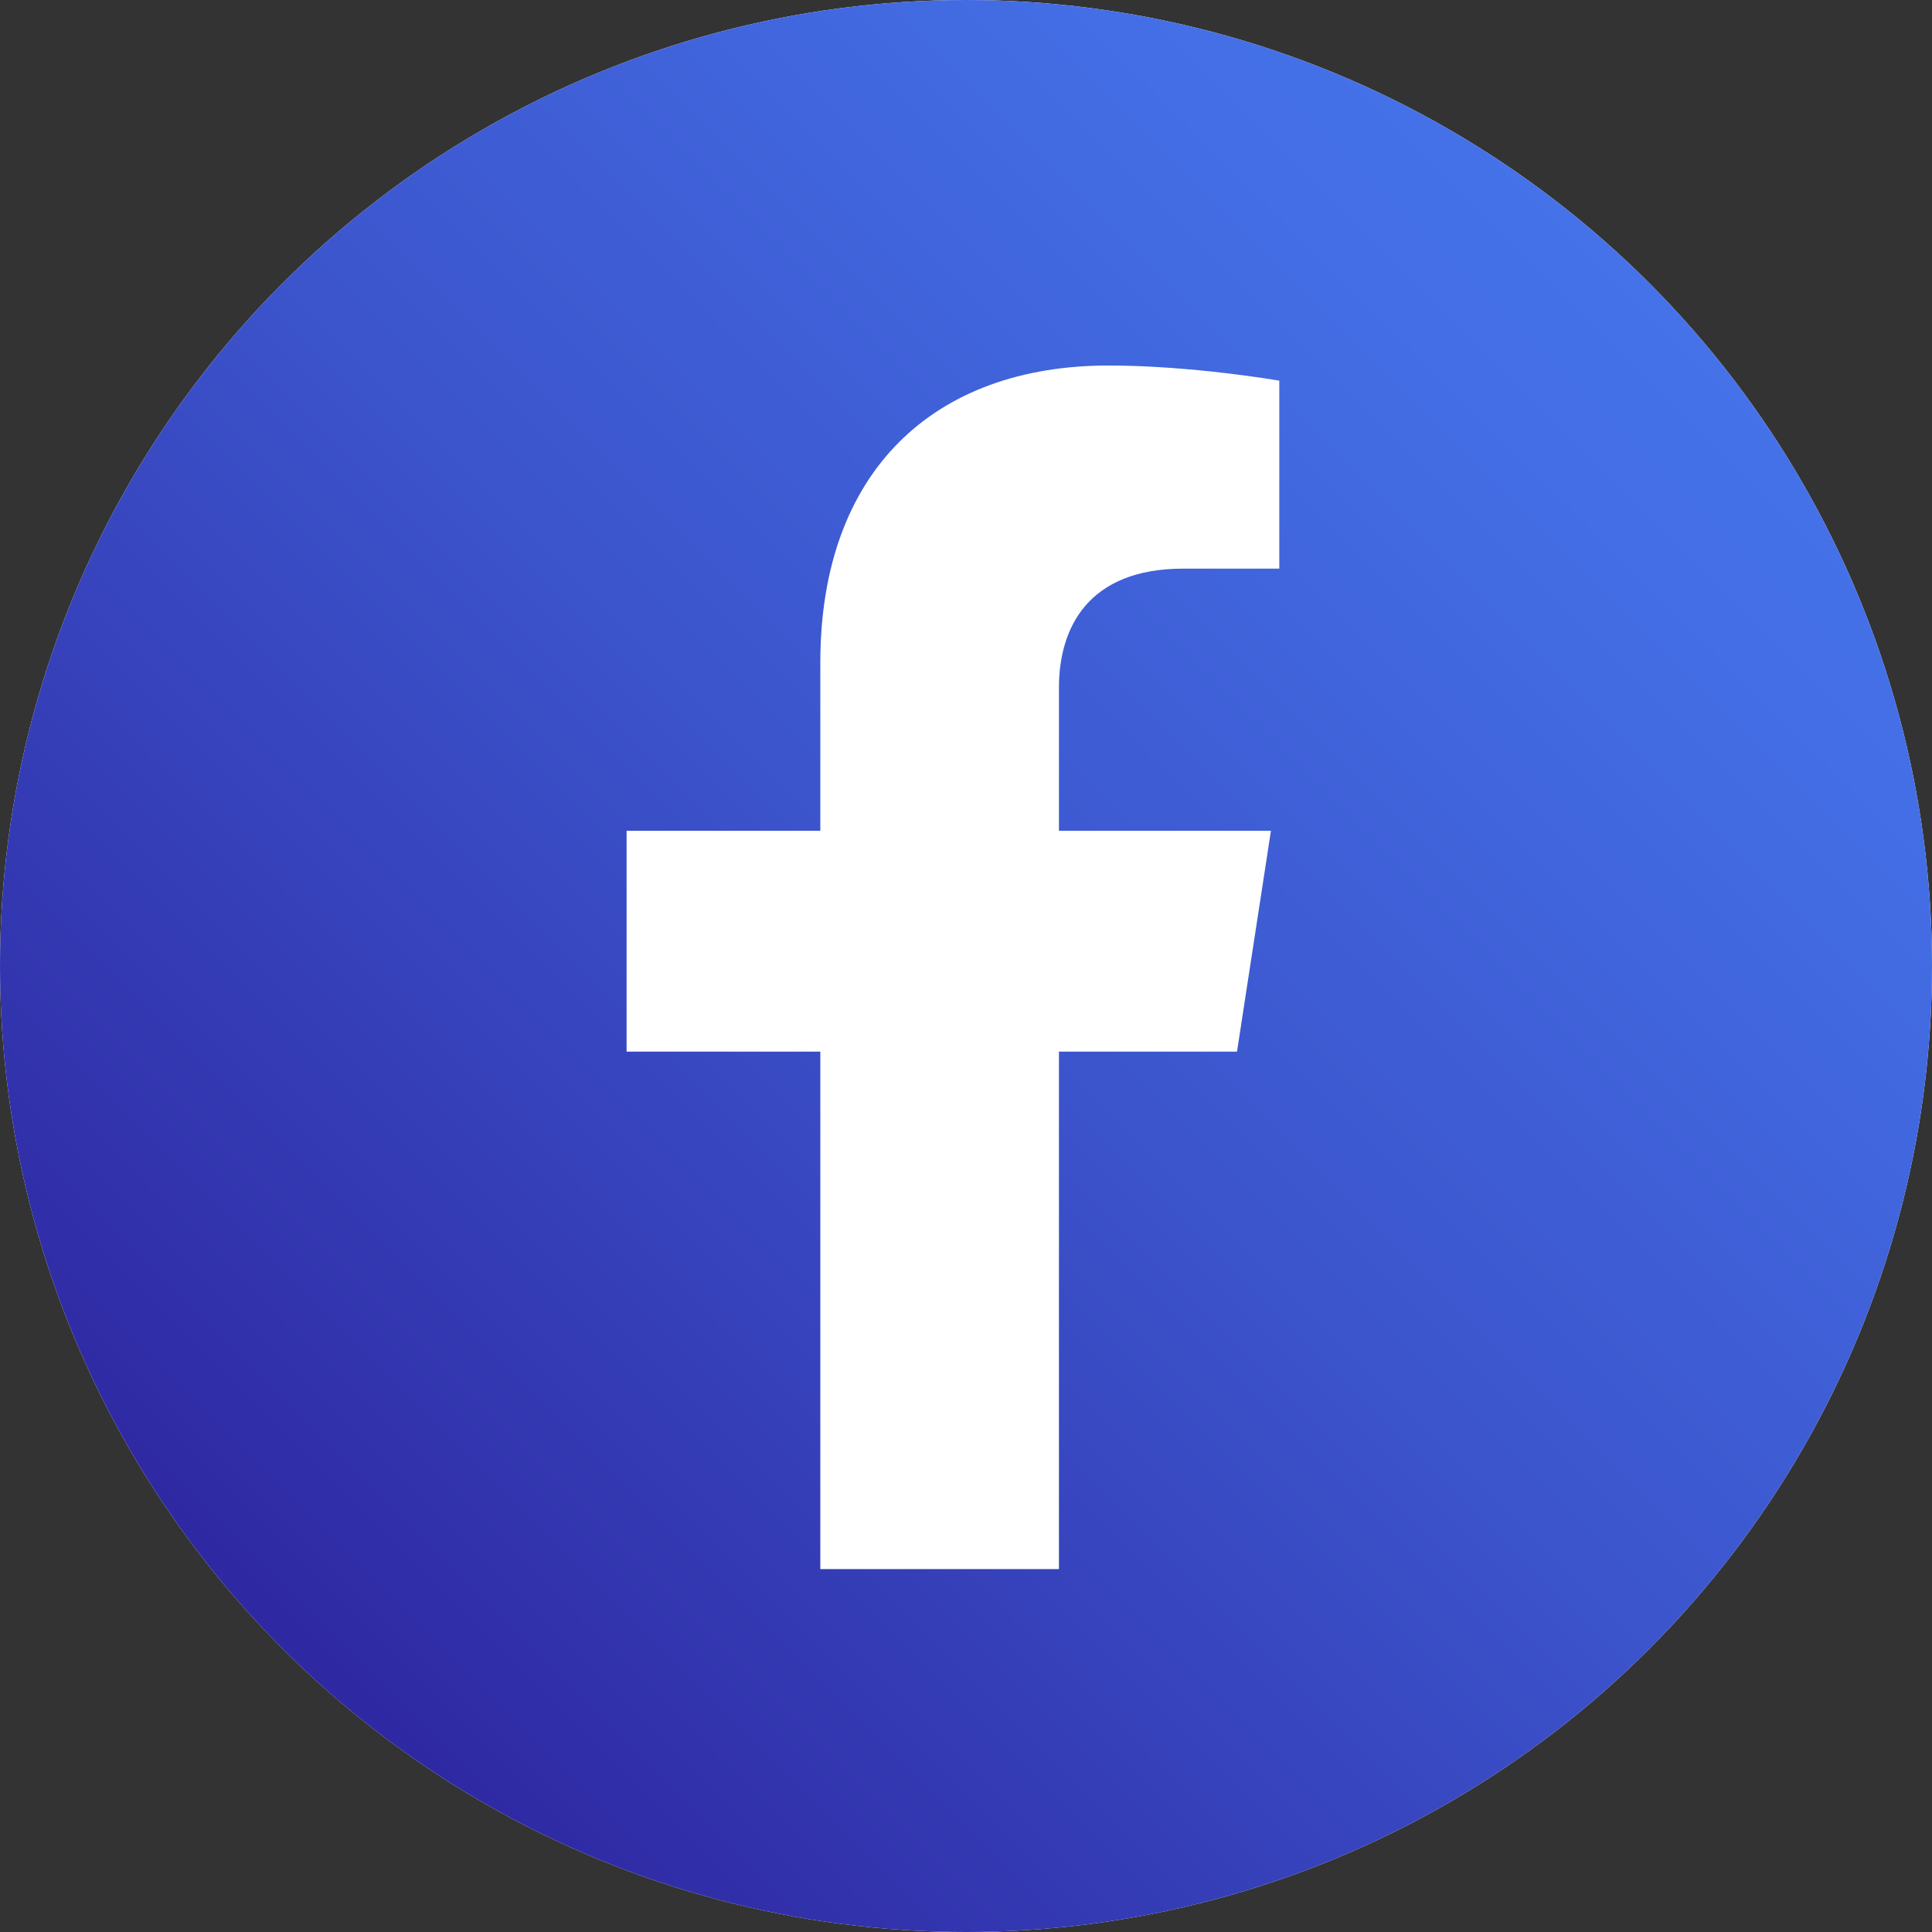 <svg width="37" height="37" viewBox="0 0 37 37" fill="none" xmlns="http://www.w3.org/2000/svg">
<rect x="0" y="0" width="37" height="37" fill="#333333" stroke="none"/>
<circle cx="18.5" cy="18.5" r="18.5" fill="white"/>
<circle cx="18.5" cy="18.5" r="18.5" fill="url(#paint0_linear_3824_55853)"/>
<path d="M23.69 20.14L24.34 15.91H20.28V13.17C20.28 12.01 20.85 10.89 22.66 10.89H24.5V7.29C24.5 7.29 22.83 7 21.23 7C17.89 7 15.71 9.02 15.71 12.69V15.91H12V20.14H15.71V30.05H20.28V20.14H23.69Z" fill="white"/>
<defs>
<linearGradient id="paint0_linear_3824_55853" x1="34.157" y1="2.847" x2="2.84" y2="34.164" gradientUnits="userSpaceOnUse">
<stop stop-color="#4676ED"/>
<stop offset="0.185" stop-color="#436DE4"/>
<stop offset="0.487" stop-color="#3C55CD"/>
<stop offset="0.865" stop-color="#302EA8"/>
<stop offset="1" stop-color="#2B1E99"/>
</linearGradient>
</defs>
</svg>
